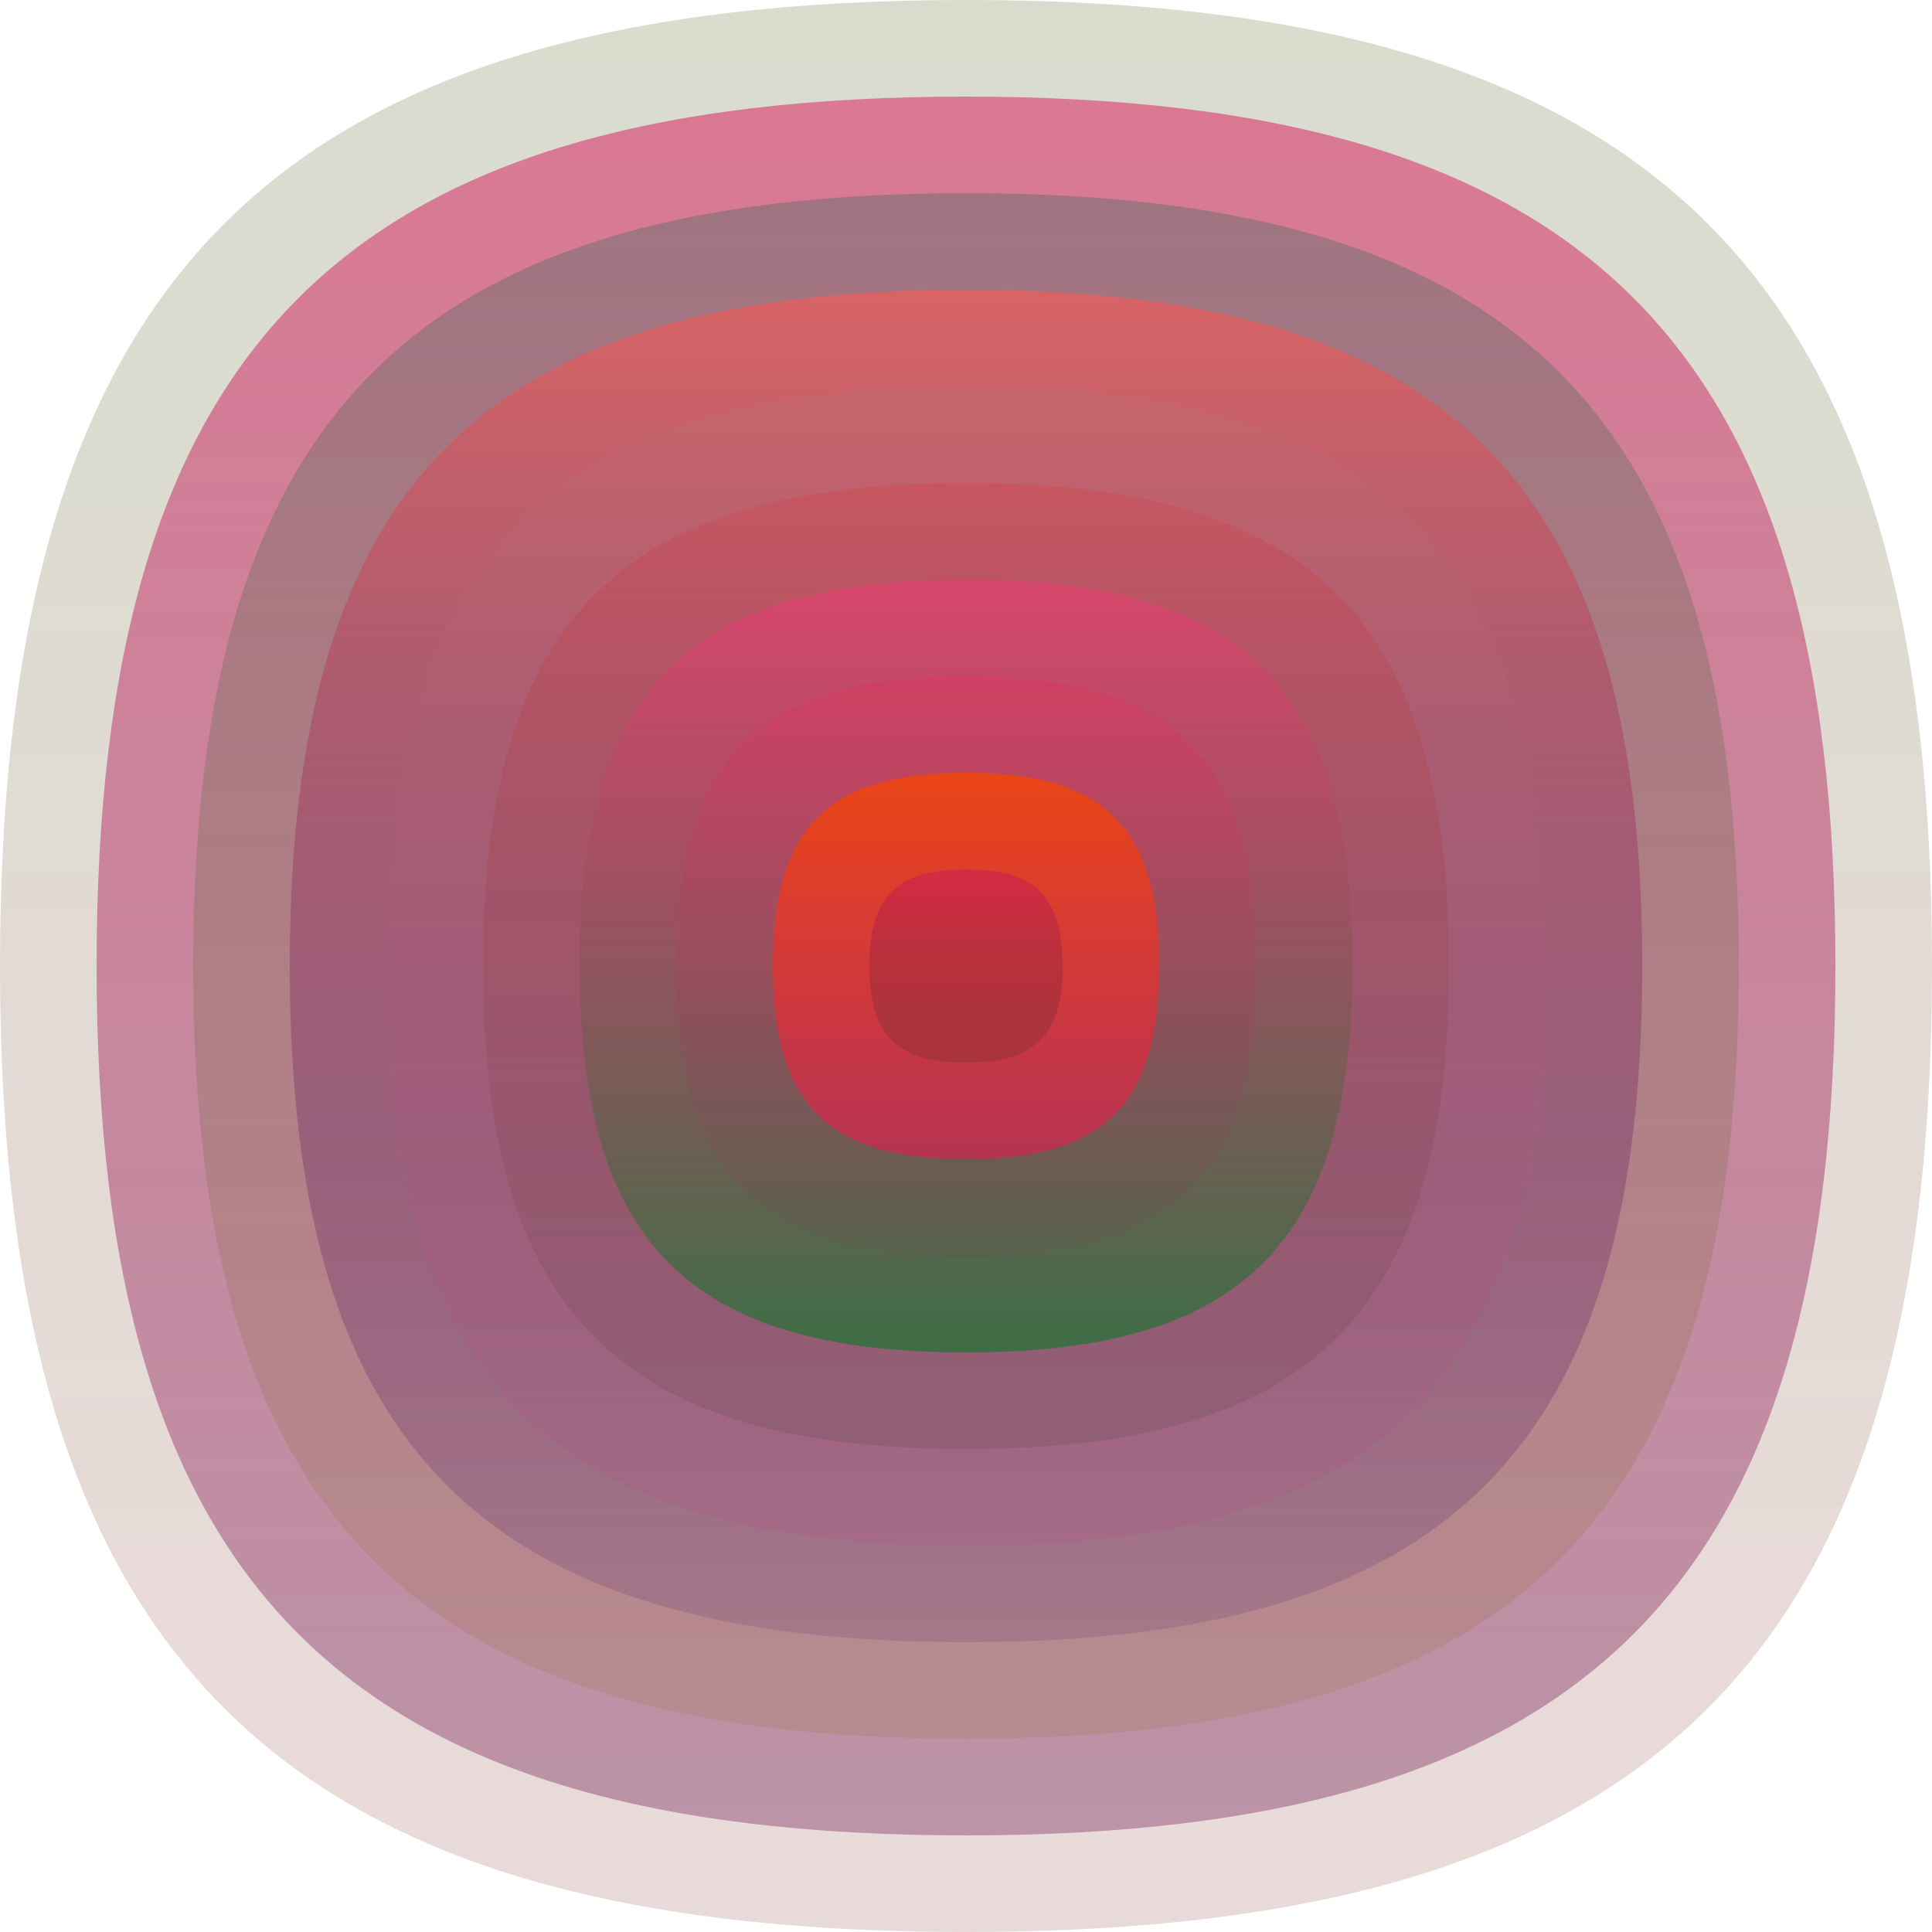 <svg xmlns="http://www.w3.org/2000/svg" width="1200" height="1200" viewBox="0 0 1200 1200"><defs ><linearGradient id="p0" x2="0" y2="1" ><stop stop-color="rgba(80,100,30,0.222)" offset="0" /><stop stop-color="rgba(130,40,40,0.171)" offset="1" /></linearGradient><linearGradient id="p1" x2="0" y2="1" ><stop stop-color="rgba(220,20,90,0.5)" offset="0" /><stop stop-color="rgba(120,40,90,0.4)" offset="1" /></linearGradient><linearGradient id="p2" x2="0" y2="1" ><stop stop-color="rgba(20,100,80,0.29)" offset="0" /><stop stop-color="rgba(140,100,10,0.133)" offset="1" /></linearGradient><linearGradient id="p3" x2="0" y2="1" ><stop stop-color="rgba(220,100,100,0.96)" offset="0" /><stop stop-color="rgba(70,30,110,0.149)" offset="1" /></linearGradient><linearGradient id="p4" x2="0" y2="1" ><stop stop-color="rgba(180,120,120,0.175)" offset="0" /><stop stop-color="rgba(180,60,130,0.153)" offset="1" /></linearGradient><linearGradient id="p5" x2="0" y2="1" ><stop stop-color="rgba(250,10,20,0.135)" offset="0" /><stop stop-color="rgba(20,50,10,0.110)" offset="1" /></linearGradient><linearGradient id="p6" x2="0" y2="1" ><stop stop-color="rgba(250,50,120,0.41)" offset="0" /><stop stop-color="rgba(10,120,40,0.62)" offset="1" /></linearGradient><linearGradient id="p7" x2="0" y2="1" ><stop stop-color="rgba(250,30,80,0.211)" offset="0" /><stop stop-color="rgba(110,70,90,0.153)" offset="1" /></linearGradient><linearGradient id="p8" x2="0" y2="1" ><stop stop-color="rgba(240,70,10,0.87)" offset="0" /><stop stop-color="rgba(220,30,80,0.64)" offset="1" /></linearGradient><linearGradient id="p9" x2="0" y2="1" ><stop stop-color="rgba(200,10,110,0.38)" offset="0" /><stop stop-color="rgba(10,40,20,0.148)" offset="1" /></linearGradient></defs><path fill="url(&quot;#p0&quot;)" d="M0,600 C0,171 171,0 600,0 S1200,171 1200,600 1029,1200 600,1200 0,1029 0,600 " /><svg x="0" y="0" ><g ><animateTransform attributeName="transform" type="rotate" from="0 600 600" to="-360 600 600" dur="60s" repeatCount="indefinite"/><path fill="url(&quot;#p1&quot;)" d="M60,600 C60,214 214,60 600,60 S1140,214 1140,600 986,1140 600,1140 60,986 60,600 " /><svg x="60" y="60" ><g ><animateTransform attributeName="transform" type="rotate" from="0 540 540" to="-360 540 540" dur="34s" repeatCount="indefinite"/><path fill="url(&quot;#p2&quot;)" d="M60,540 C60,197 197,60 540,60 S1020,197 1020,540 883,1020 540,1020 60,883 60,540 " /><svg x="60" y="60" ><g ><animateTransform attributeName="transform" type="rotate" from="0 480 480" to="360 480 480" dur="61s" repeatCount="indefinite"/><path fill="url(&quot;#p3&quot;)" d="M60,480 C60,180 180,60 480,60 S900,180 900,480 780,900 480,900 60,780 60,480 " /><svg x="60" y="60" ><g ><animateTransform attributeName="transform" type="rotate" from="0 420 420" to="-360 420 420" dur="47s" repeatCount="indefinite"/><path fill="url(&quot;#p4&quot;)" d="M60,420 C60,162 162,60 420,60 S780,162 780,420 678,780 420,780 60,678 60,420 " /><svg x="60" y="60" ><g ><animateTransform attributeName="transform" type="rotate" from="0 360 360" to="-360 360 360" dur="33s" repeatCount="indefinite"/><path fill="url(&quot;#p5&quot;)" d="M60,360 C60,145 145,60 360,60 S660,145 660,360 575,660 360,660 60,575 60,360 " /><svg x="60" y="60" ><g ><animateTransform attributeName="transform" type="rotate" from="0 300 300" to="-360 300 300" dur="43s" repeatCount="indefinite"/><path fill="url(&quot;#p6&quot;)" d="M60,300 C60,128 128,60 300,60 S540,128 540,300 472,540 300,540 60,472 60,300 " /><svg x="60" y="60" ><g ><animateTransform attributeName="transform" type="rotate" from="0 240 240" to="360 240 240" dur="34s" repeatCount="indefinite"/><path fill="url(&quot;#p7&quot;)" d="M60,240 C60,111 111,60 240,60 S420,111 420,240 369,420 240,420 60,369 60,240 " /><svg x="60" y="60" ><g ><animateTransform attributeName="transform" type="rotate" from="0 180 180" to="-360 180 180" dur="14s" repeatCount="indefinite"/><path fill="url(&quot;#p8&quot;)" d="M60,180 C60,94 94,60 180,60 S300,94 300,180 266,300 180,300 60,266 60,180 " /><svg x="60" y="60" ><g ><animateTransform attributeName="transform" type="rotate" from="0 120 120" to="-360 120 120" dur="22s" repeatCount="indefinite"/><path fill="url(&quot;#p9&quot;)" d="M60,120 C60,77 77,60 120,60 S180,77 180,120 163,180 120,180 60,163 60,120 " /><svg x="60" y="60" ><g ><animateTransform attributeName="transform" type="rotate" from="0 60 60" to="360 60 60" dur="26s" repeatCount="indefinite"/></g></svg></g></svg></g></svg></g></svg></g></svg></g></svg></g></svg></g></svg></g></svg></g></svg></svg>